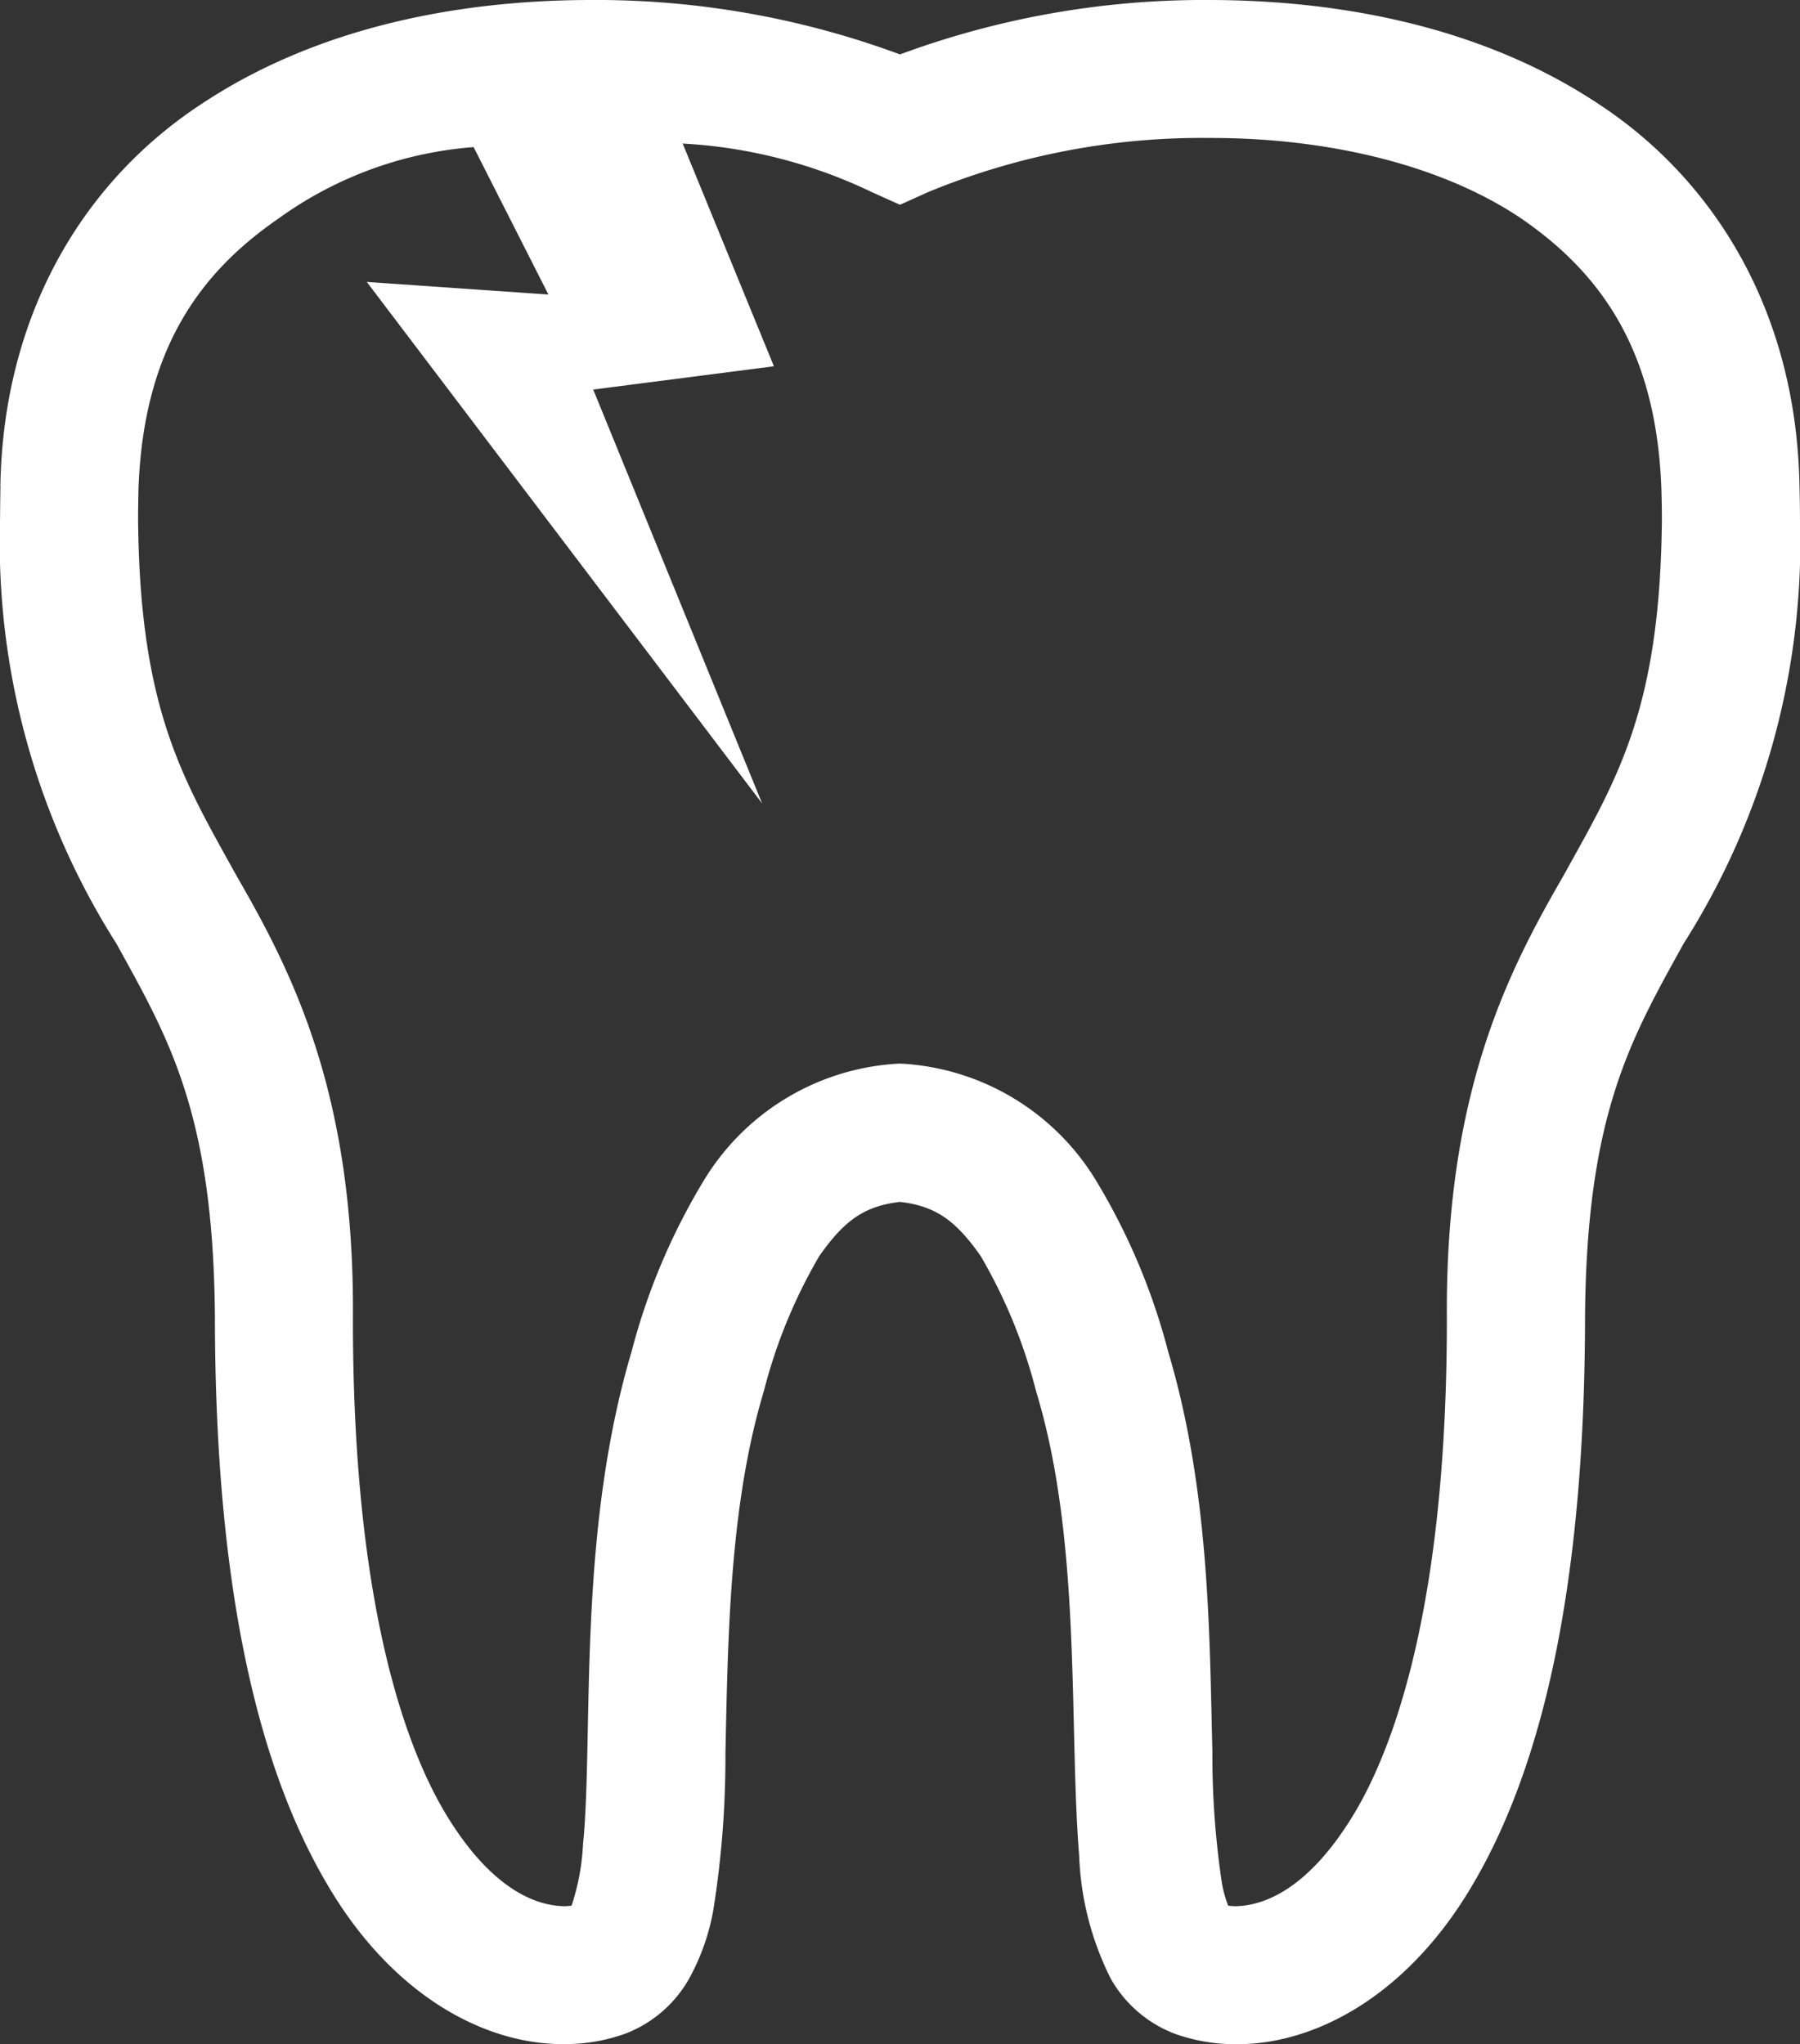 <svg xmlns="http://www.w3.org/2000/svg" width="82.201" height="93.357"><rect width="100%" height="100%" fill="#333333" stroke="none"/><path d="M.021 22.193c-.01.49-.014.99-.019 1.5a34.237 34.237 0 005.313 19.4c2.4 4.351 4.431 7.778 4.5 17.069.012 12.61 2.055 20.644 5.085 25.822 2.979 5.14 7.218 7.368 10.784 7.368h.065a8.122 8.122 0 002.809-.477 5.674 5.674 0 002.917-2.52 10.142 10.142 0 001.1-3.124 44.189 44.189 0 00.553-7.116c.111-5.207.178-11.359 1.751-16.567a23.878 23.878 0 012.542-6.195c1.093-1.548 1.993-2.272 3.68-2.463 1.687.191 2.585.916 3.679 2.463a24.006 24.006 0 012.539 6.198c2.092 6.869 1.482 15.222 1.963 21.183a13.579 13.579 0 001.441 5.624 5.67 5.67 0 002.94 2.526 8.153 8.153 0 002.787.472c3.579.026 7.853-2.2 10.852-7.368 3.027-5.178 5.068-13.212 5.082-25.822.068-9.291 2.1-12.718 4.5-17.069a34.2 34.2 0 005.316-19.4c0-.512-.01-1.023-.023-1.538-.151-7.982-3.925-13.961-9.159-17.4C67.797 1.283 61.382.011 55.254 0a40 40 0 00-14.153 2.485A39.965 39.965 0 0026.941 0c-6.12.011-12.539 1.283-17.759 4.762C3.943 8.199.168 14.178.017 22.162v.035m10.789 17.807c-2.435-4.411-4.43-7.559-4.5-16.307 0-.421.009-.878.018-1.372.221-6.195 2.656-9.766 6.369-12.326a17.463 17.463 0 018.936-3.281l3.415 6.733-8.294-.576 18.053 23.816-7.712-18.9 8.252-1.063-4.166-10.172A22.765 22.765 0 0139.8 8.767l1.3.585 1.291-.582a32.773 32.773 0 0112.862-2.469c5.238-.01 10.519 1.171 14.251 3.7 3.715 2.563 6.145 6.131 6.367 12.334.014.478.023.938.023 1.367-.074 8.748-2.064 11.894-4.5 16.3-2.512 4.349-5.387 9.883-5.32 20.164.014 11.931-2.01 18.921-4.211 22.624-2.229 3.715-4.344 4.238-5.418 4.264a2.449 2.449 0 01-.357-.026 5.179 5.179 0 01-.286-1.022 39.46 39.46 0 01-.436-6.038c-.134-5.127-.1-11.82-2.015-18.226a29.3 29.3 0 00-3.327-7.876 11.113 11.113 0 00-8.736-5.283l-.194-.01-.19.01a11.1 11.1 0 00-8.735 5.283 29.388 29.388 0 00-3.331 7.876c-2.5 8.415-1.719 17.466-2.215 22.513a10.456 10.456 0 01-.52 2.773 2.281 2.281 0 01-.358.026c-1.07-.026-3.19-.549-5.419-4.264-2.2-3.706-4.223-10.693-4.209-22.624.071-10.273-2.8-15.809-5.31-20.161" fill="#fff"/></svg>